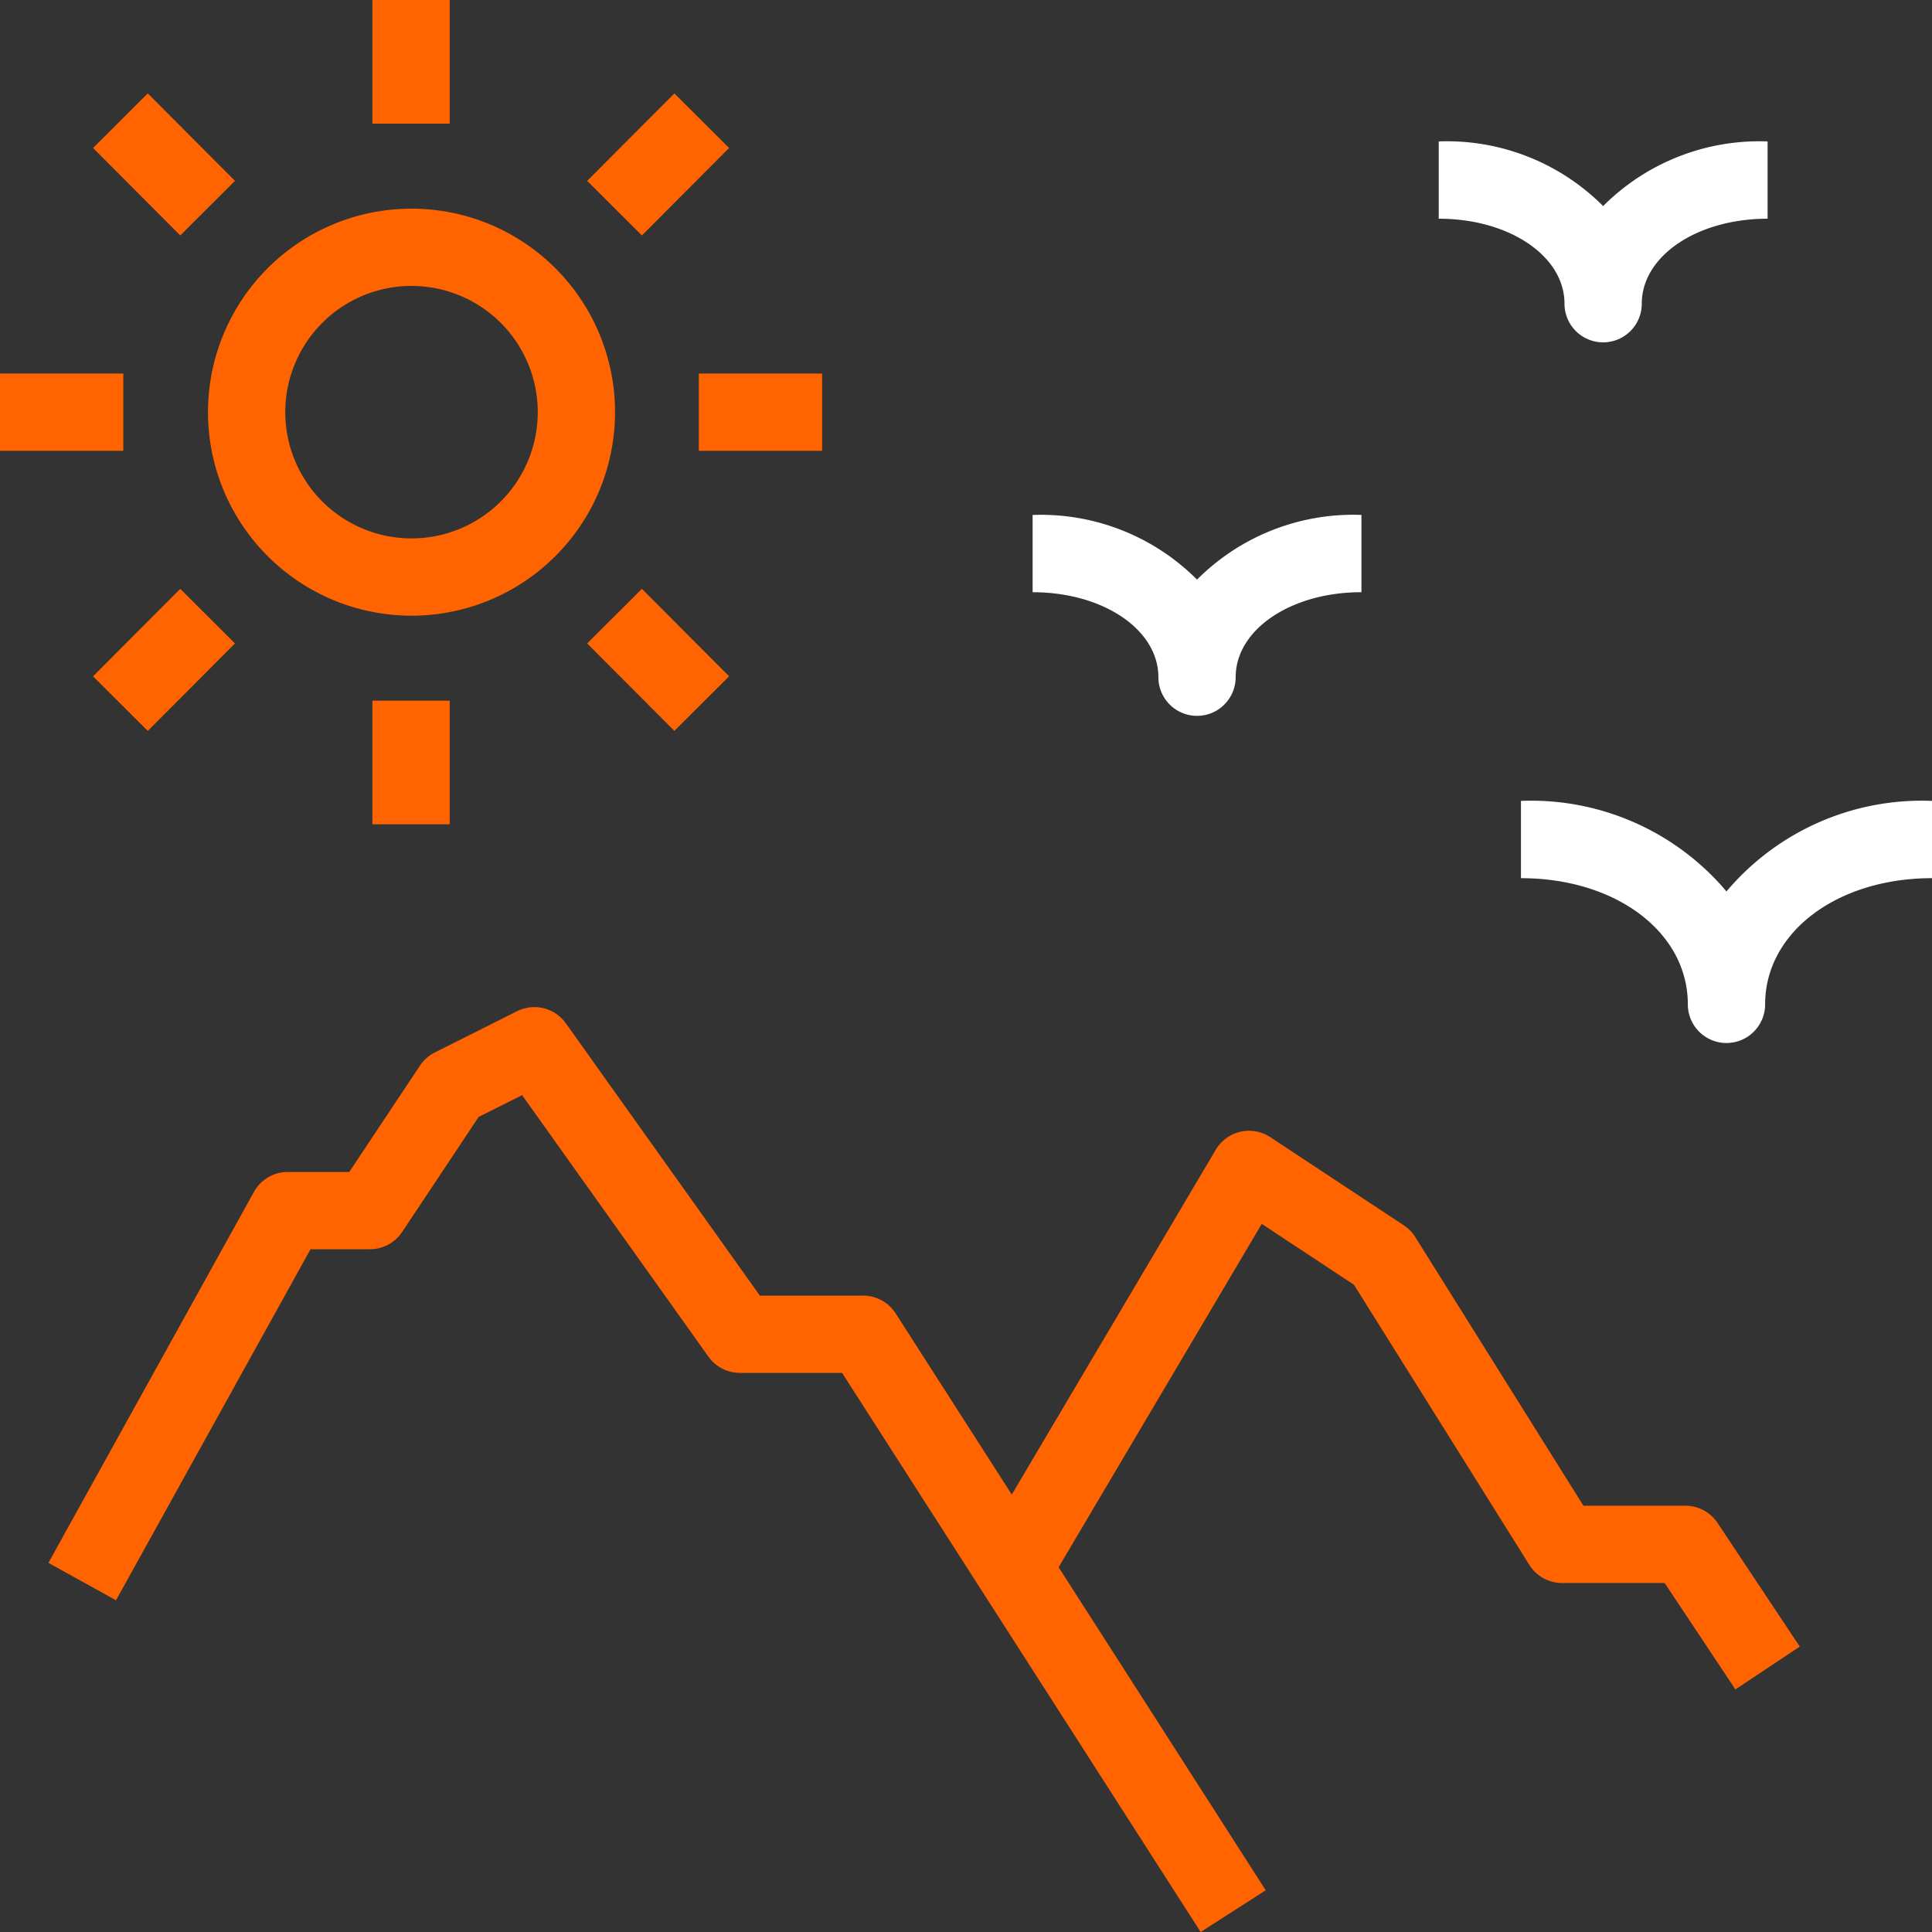 <svg xmlns="http://www.w3.org/2000/svg" width="50" height="50" viewBox="0 0 50 50">
  <rect x="0" y="0" width="50" height="50" fill="#333333" stroke="none"/>
  <g id="Group_98" data-name="Group 98" transform="translate(-47.5 -200)">
    <path id="Path_169" data-name="Path 169" d="M91.117,238.968H88.479l-4.358-6.963a1,1,0,0,0-.3-.3l-3.445-2.275a1,1,0,0,0-1.412.325l-5.279,8.924-3.006-4.689a1,1,0,0,0-.842-.46H67.165l-5.021-7.047a1,1,0,0,0-1.263-.313l-2.127,1.067a1.008,1.008,0,0,0-.384.34l-1.831,2.753H54.947a1,1,0,0,0-.875.516l-5.319,9.6,1.749.969,5.034-9.085h1.539a1,1,0,0,0,.832-.446l1.981-2.979,1.124-.563,4.822,6.768a1,1,0,0,0,.815.42h2.644L78.573,250l1.684-1.08-5.36-8.36,5.257-8.886,2.387,1.576,4.537,7.248a1,1,0,0,0,.847.47h2.656l1.831,2.754,1.666-1.108-2.128-3.2A1,1,0,0,0,91.117,238.968Z" fill="#ff6400"/>
    <path id="Path_170" data-name="Path 170" d="M77.479,217.526a1,1,0,0,0,2,0c0-1.233,1.429-2.2,3.255-2.2v-2A5.709,5.709,0,0,0,78.479,215a5.712,5.712,0,0,0-4.255-1.673v2C76.049,215.326,77.479,216.293,77.479,217.526Z" fill="#fff"/>
    <path id="Path_171" data-name="Path 171" d="M87.989,207.86a1,1,0,0,0,2,0c0-1.233,1.43-2.2,3.256-2.2v-2a5.713,5.713,0,0,0-4.256,1.673,5.711,5.711,0,0,0-4.255-1.673v2C86.56,205.66,87.989,206.627,87.989,207.86Z" fill="#fff"/>
    <path id="Path_172" data-name="Path 172" d="M92.181,223.07a6.615,6.615,0,0,0-5.319-2.343v2c2.462,0,4.319,1.4,4.319,3.266a1,1,0,0,0,2,0c0-1.862,1.857-3.266,4.319-3.266v-2A6.614,6.614,0,0,0,92.181,223.07Z" fill="#fff"/>
    <path id="Path_173" data-name="Path 173" d="M58.138,215.934a5.267,5.267,0,1,0-5.255-5.267A5.268,5.268,0,0,0,58.138,215.934Zm0-8.534a3.267,3.267,0,1,1-3.255,3.267A3.266,3.266,0,0,1,58.138,207.4Z" fill="#ff6400"/>
    <rect id="Rectangle_229" data-name="Rectangle 229" width="2" height="3.2" transform="translate(57.138 200)" fill="#ff6400"/>
    <rect id="Rectangle_230" data-name="Rectangle 230" width="2" height="3.196" transform="translate(49.908 203.83) rotate(-44.926)" fill="#ff6400"/>
    <rect id="Rectangle_231" data-name="Rectangle 231" width="3.191" height="2" transform="translate(47.5 209.667)" fill="#ff6400"/>
    <rect id="Rectangle_232" data-name="Rectangle 232" width="3.196" height="2" transform="translate(49.908 217.503) rotate(-45.079)" fill="#ff6400"/>
    <rect id="Rectangle_233" data-name="Rectangle 233" width="2" height="3.199" transform="translate(57.138 218.134)" fill="#ff6400"/>
    <rect id="Rectangle_234" data-name="Rectangle 234" width="2" height="3.196" transform="translate(62.696 216.652) rotate(-44.926)" fill="#ff6400"/>
    <rect id="Rectangle_235" data-name="Rectangle 235" width="3.191" height="2" transform="translate(65.585 209.667)" fill="#ff6400"/>
    <rect id="Rectangle_236" data-name="Rectangle 236" width="3.196" height="2" transform="translate(62.696 204.681) rotate(-45.079)" fill="#ff6400"/>
  </g>
</svg>
